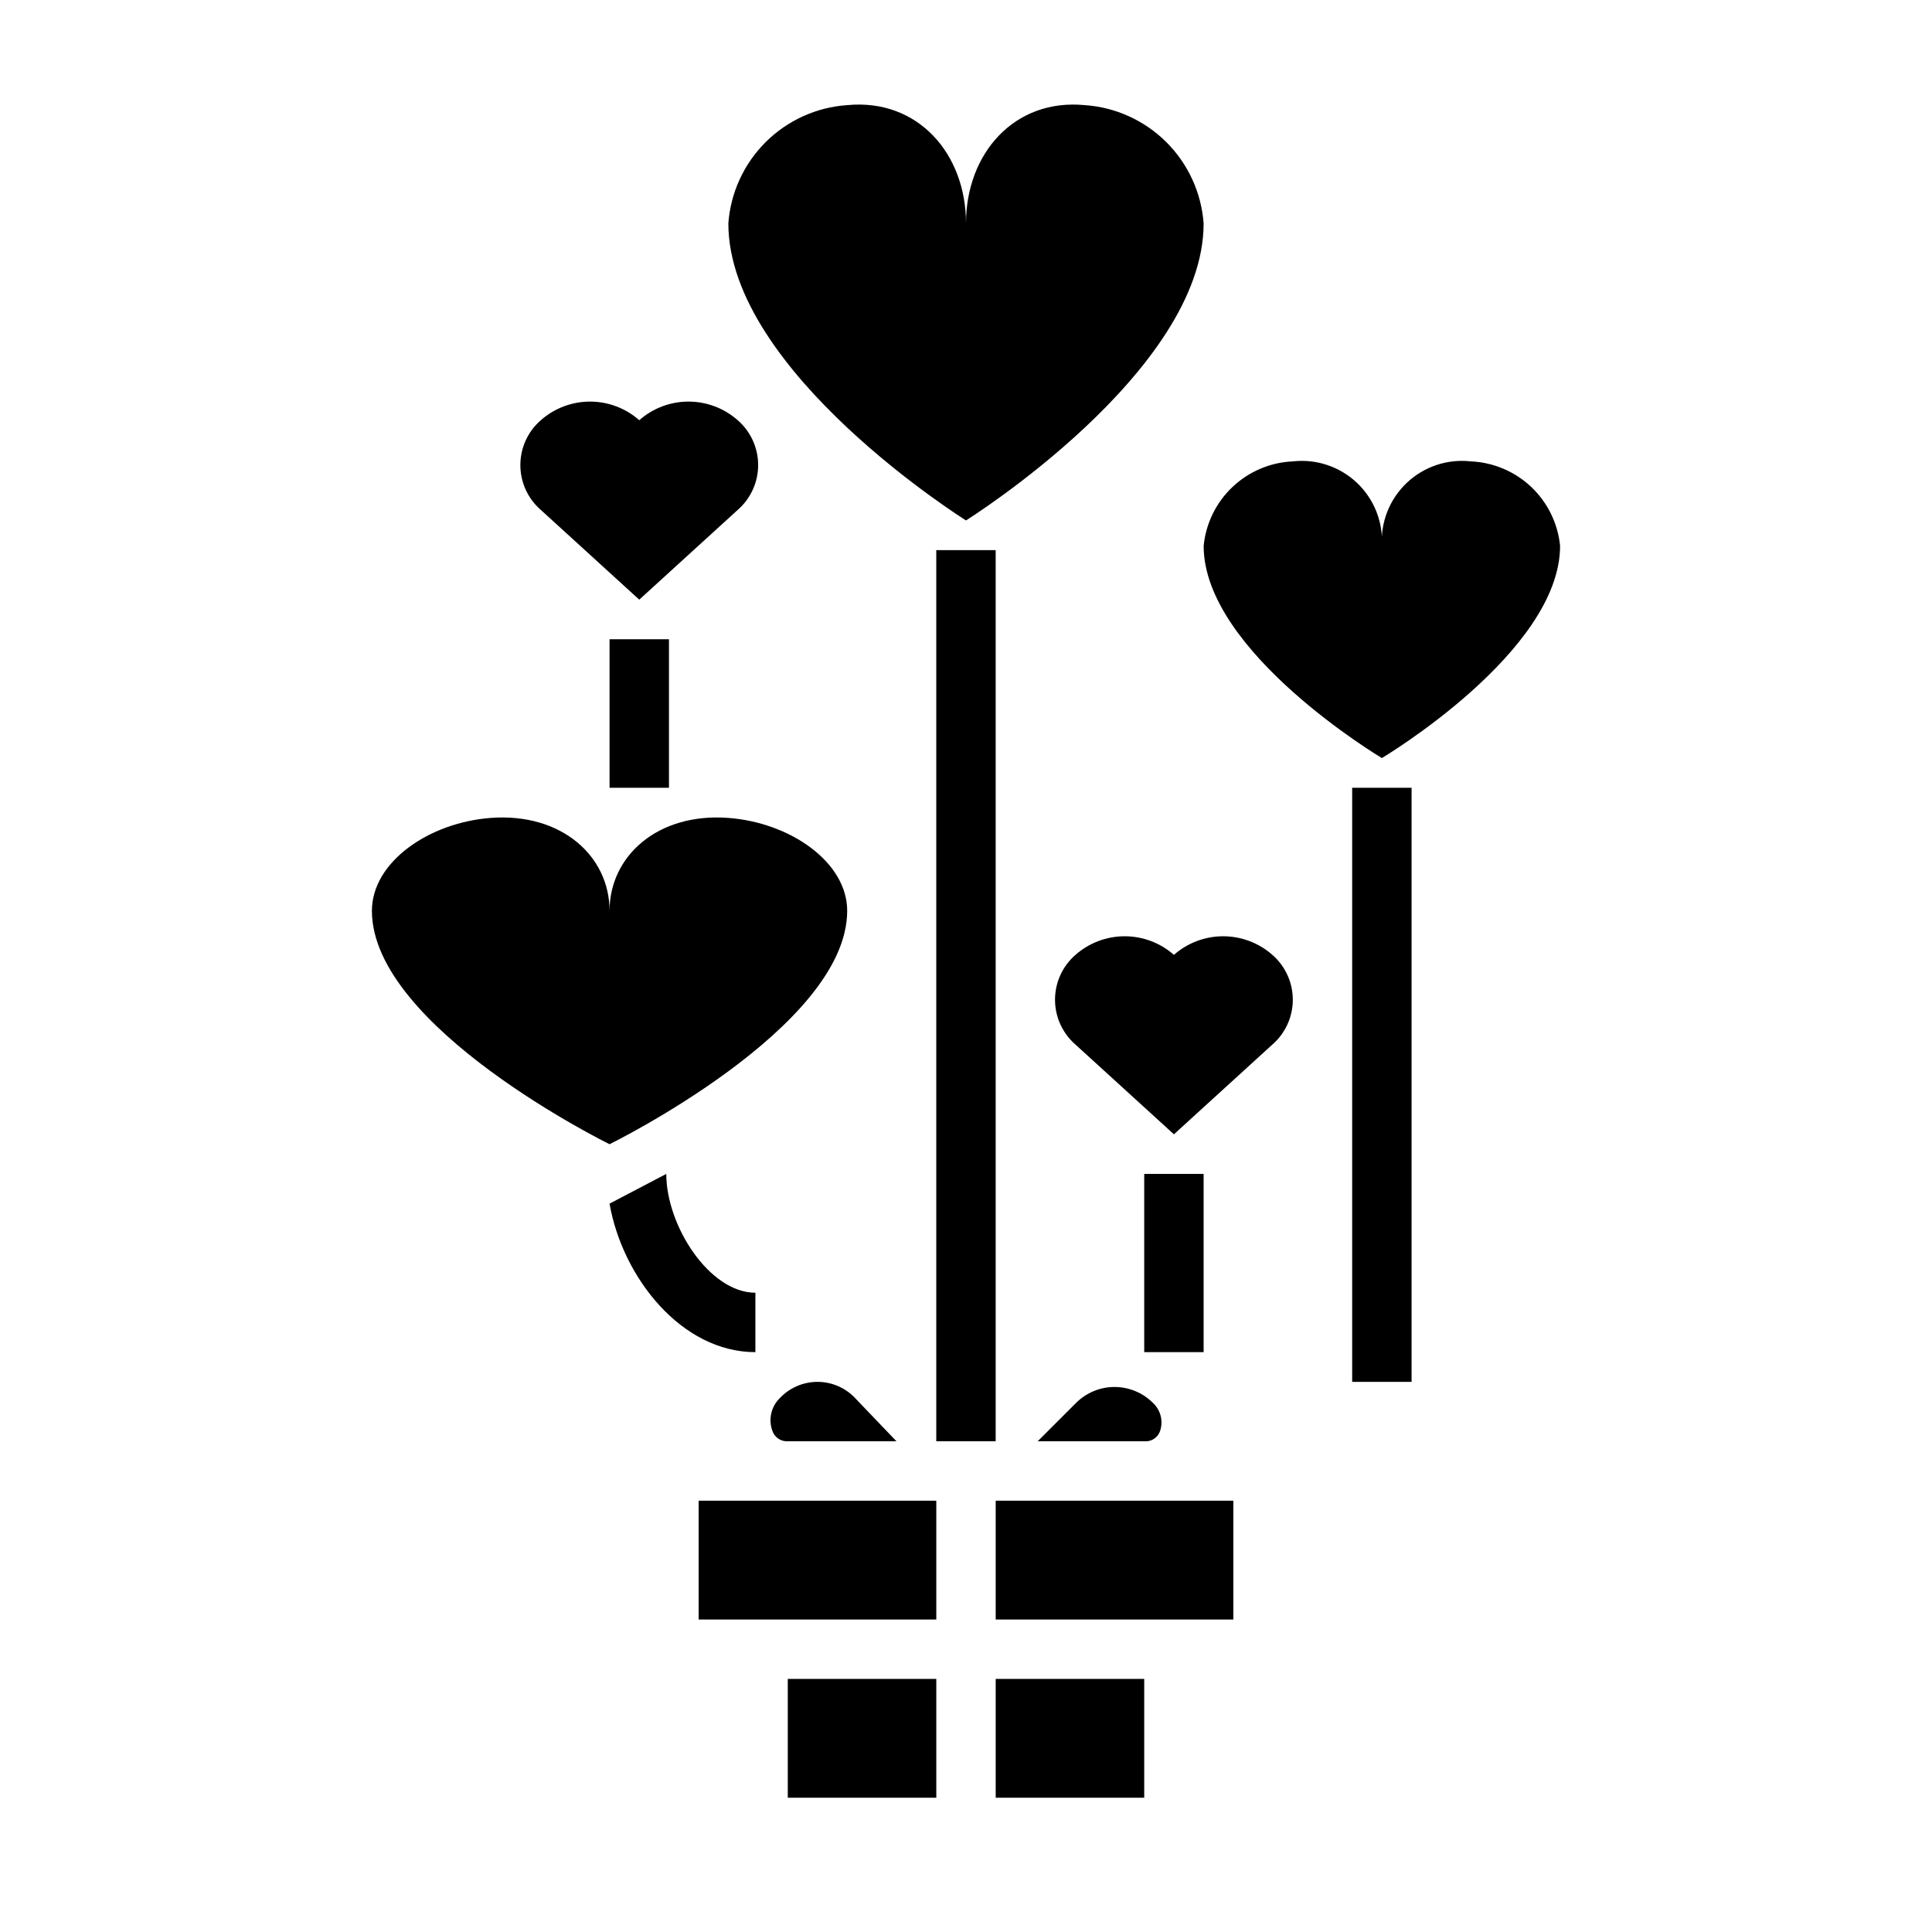 <?xml version="1.0" encoding="UTF-8"?>
<!-- Uploaded to: SVG Repo, www.svgrepo.com, Generator: SVG Repo Mixer Tools -->
<svg fill="#000000" width="800px" height="800px" version="1.1" viewBox="144 144 512 512" xmlns="http://www.w3.org/2000/svg">
 <g>
  <path d="m407.87 541.7h62.977v31.488h-62.977z"/>
  <path d="m352.77 588.93h39.359v31.488h-39.359z"/>
  <path d="m447.23 525.95c1.812 0.172 3.512-0.887 4.156-2.59 0.961-2.672 0.23-5.656-1.848-7.586-2.703-2.695-6.363-4.211-10.18-4.211s-7.477 1.516-10.18 4.211l-10.18 10.176z"/>
  <path d="m407.87 588.93h39.359v31.488h-39.359z"/>
  <path d="m352.77 525.95h28.797l-10.871-11.359c-2.594-2.797-6.238-4.383-10.055-4.383-3.812 0-7.457 1.586-10.051 4.383-2.273 2.269-3.008 5.656-1.875 8.66 0.602 1.703 2.254 2.805 4.055 2.699z"/>
  <path d="m329.15 541.7h62.977v31.488h-62.977z"/>
  <path d="m337.02 203.2c0 39.359 62.977 78.719 62.977 78.719s62.977-39.359 62.977-78.719c-0.602-8.141-4.113-15.789-9.898-21.547-5.785-5.758-13.449-9.234-21.59-9.793-18.785-1.793-31.488 12.926-31.488 31.34 0-18.414-12.707-33.133-31.488-31.34-8.145 0.559-15.809 4.035-21.594 9.793-5.785 5.758-9.297 13.406-9.895 21.547z"/>
  <path d="m242.56 385.38c0 30.922 62.977 61.852 62.977 61.852s62.977-30.93 62.977-61.852c0-12.926-15.113-23.395-31.488-24.625-18.781-1.41-31.488 10.156-31.488 24.625 0-14.469-12.707-26.031-31.488-24.625-16.375 1.23-31.488 11.691-31.488 24.625z"/>
  <path d="m462.98 288.66c0 28.121 47.23 56.23 47.23 56.23s47.23-28.109 47.23-56.23c-0.586-5.949-3.297-11.484-7.633-15.598-4.336-4.109-10.012-6.523-15.98-6.789-6.238-0.711-12.469 1.375-17.023 5.691-4.555 4.32-6.969 10.43-6.594 16.695 0.375-6.266-2.039-12.375-6.594-16.695-4.555-4.316-10.785-6.402-17.023-5.691-5.969 0.266-11.645 2.68-15.98 6.789-4.336 4.113-7.047 9.648-7.633 15.598z"/>
  <path d="m455.1 397.05c-3.602-3.176-8.238-4.93-13.043-4.93-4.805 0-9.441 1.754-13.043 4.93-3.445 2.988-5.422 7.328-5.422 11.887s1.977 8.895 5.422 11.887l26.086 23.781 26.086-23.781h0.004c3.441-2.992 5.418-7.328 5.418-11.887s-1.977-8.898-5.418-11.887c-3.602-3.176-8.242-4.93-13.043-4.93-4.805 0-9.445 1.754-13.047 4.93z"/>
  <path d="m313.41 255.36c-3.602-3.18-8.242-4.934-13.043-4.934-4.805 0-9.441 1.754-13.043 4.934-3.445 2.988-5.422 7.324-5.422 11.887 0 4.559 1.977 8.895 5.422 11.887l26.086 23.781 26.086-23.781c3.445-2.992 5.422-7.328 5.422-11.887 0-4.562-1.977-8.898-5.422-11.887-3.602-3.18-8.238-4.934-13.043-4.934-4.801 0-9.441 1.754-13.043 4.934z"/>
  <path d="m320.57 455.1-15.035 7.875c3.441 19.633 19.113 39.359 38.652 39.359v-15.746c-12.164 0-23.617-17.734-23.617-31.488z"/>
  <path d="m447.23 455.1h15.742v47.23h-15.742z"/>
  <path d="m392.12 289.79h15.742v236.16h-15.742z"/>
  <path d="m502.34 352.77h15.742v157.44h-15.742z"/>
  <path d="m305.54 313.41h15.742v39.359h-15.742z"/>
 </g>
</svg>